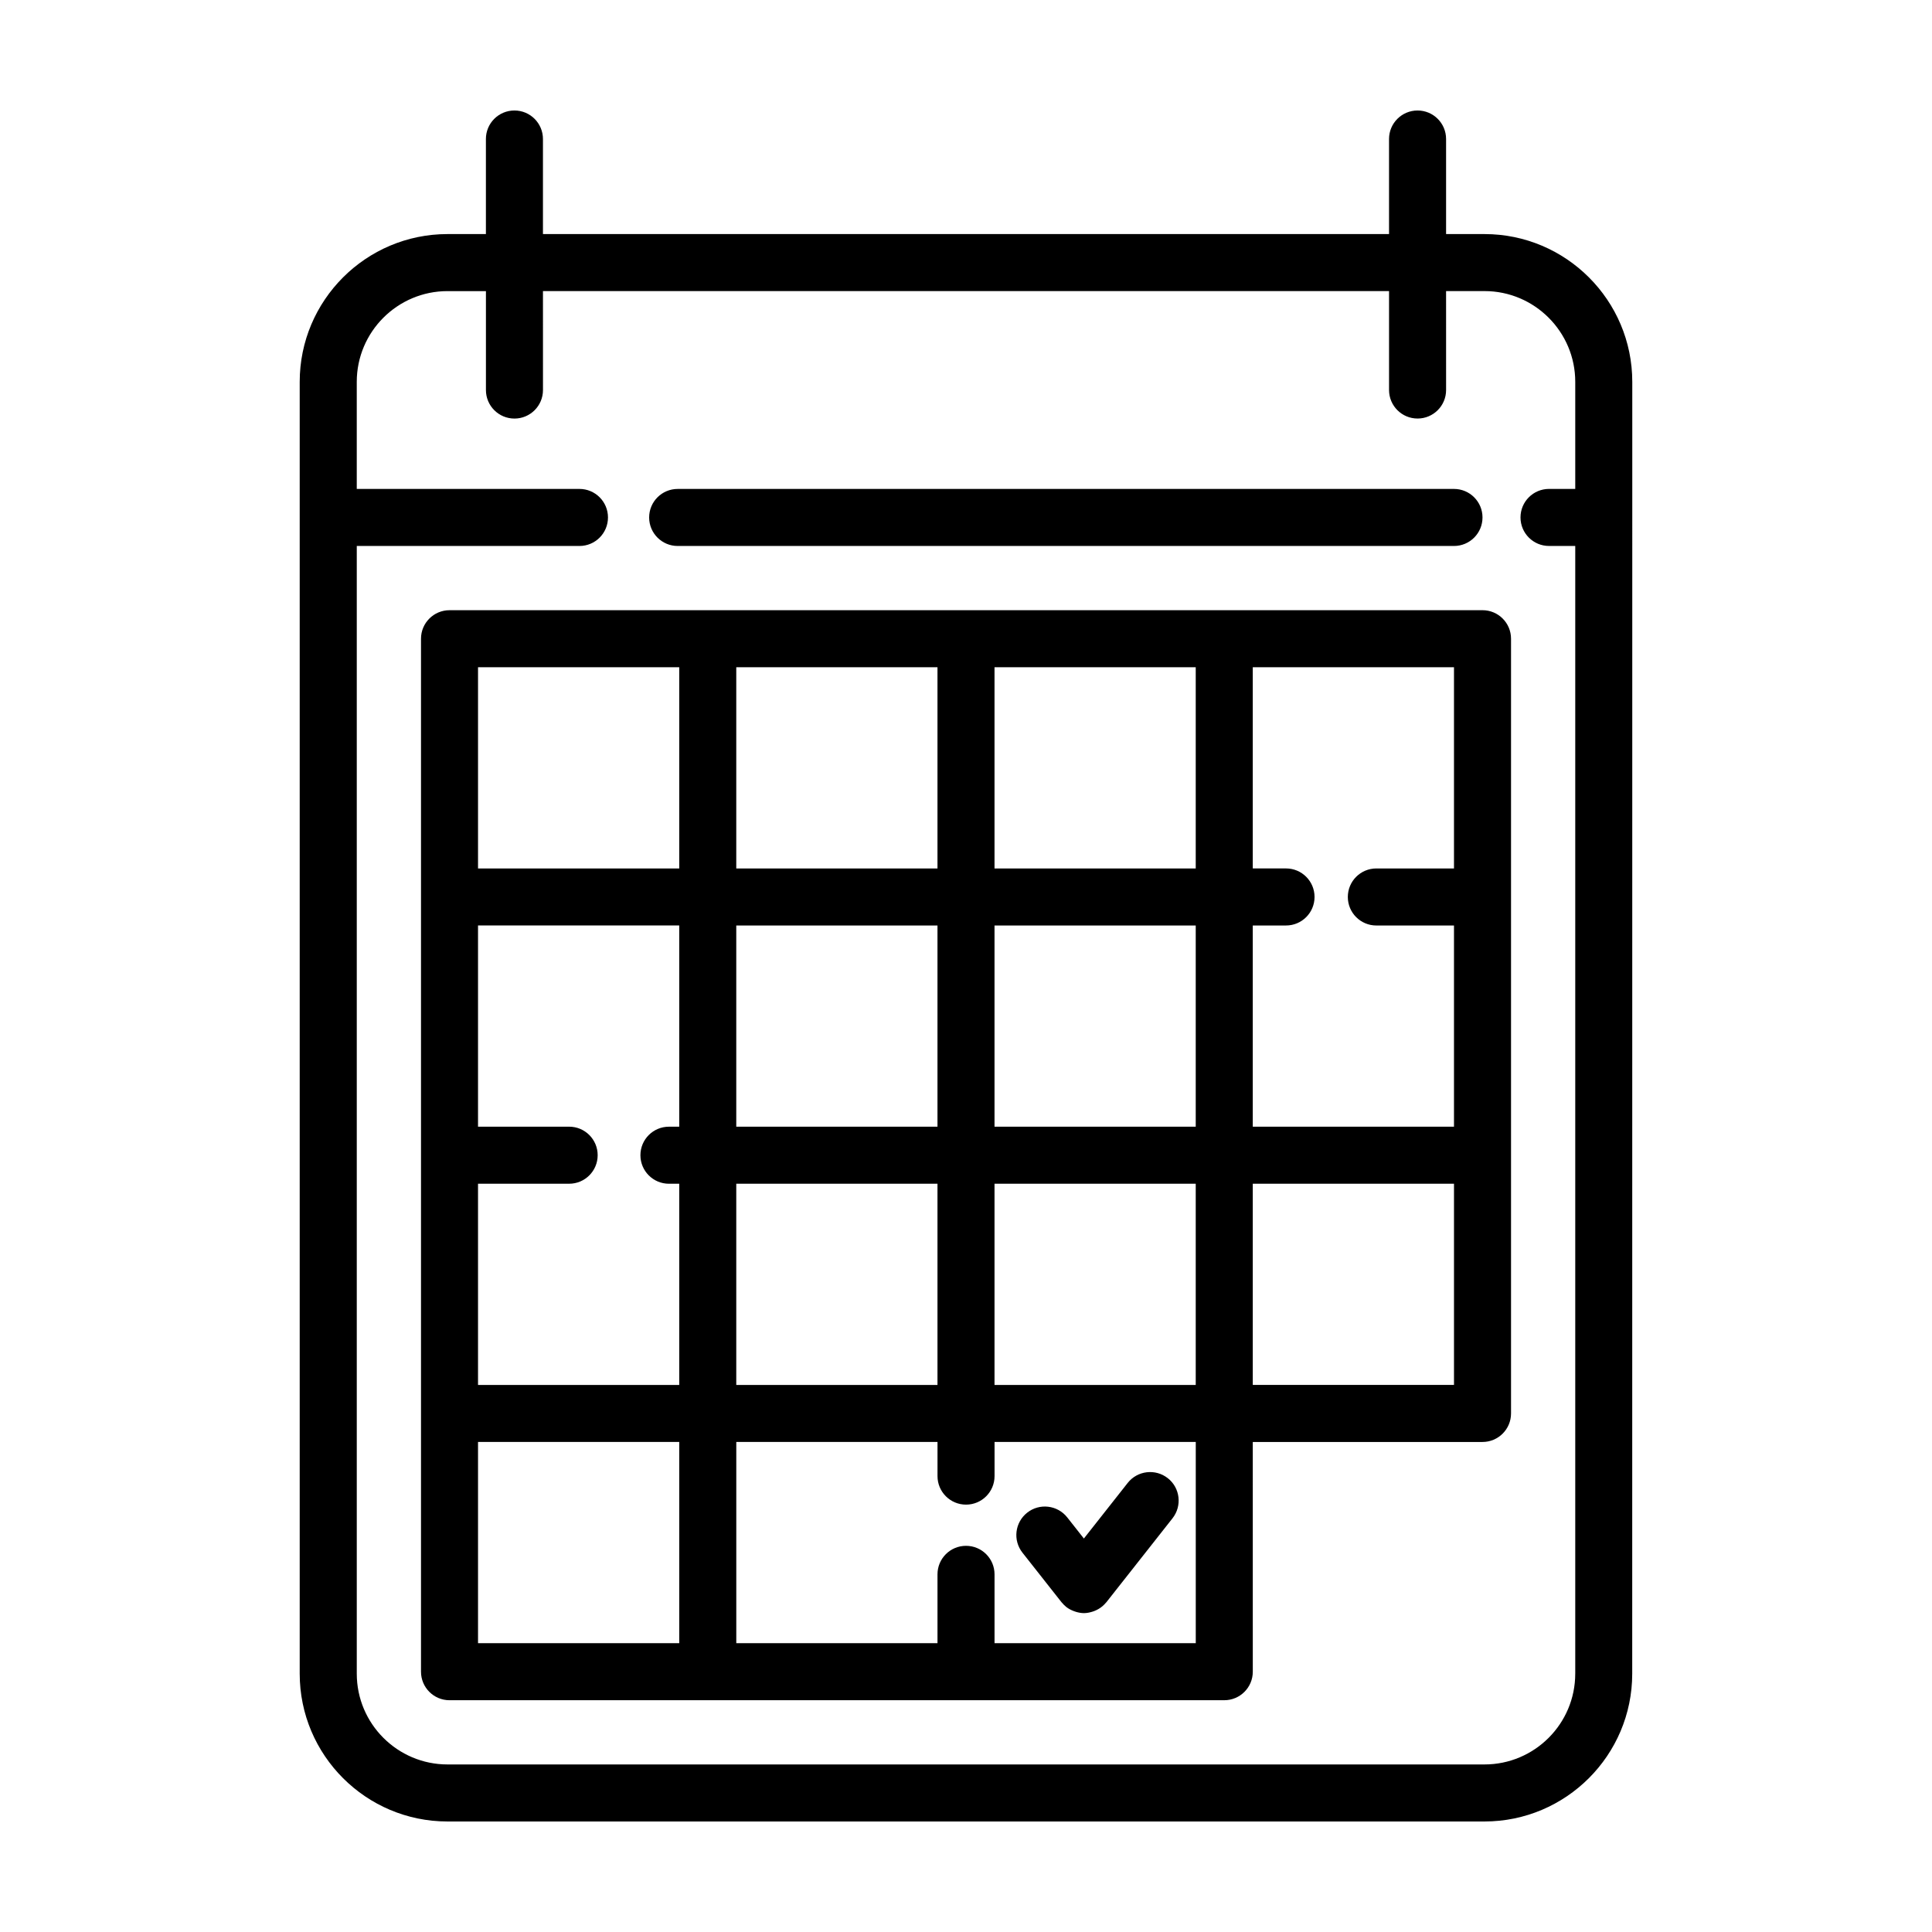 <?xml version="1.0" encoding="UTF-8"?>
<!-- The Best Svg Icon site in the world: iconSvg.co, Visit us! https://iconsvg.co -->
<svg fill="#000000" width="800px" height="800px" version="1.1" viewBox="144 144 512 512" xmlns="http://www.w3.org/2000/svg">
 <g>
  <path d="m323.59 288.69h205.73c4.176 0 7.559-3.379 7.559-7.559 0-4.176-3.379-7.559-7.559-7.559l-205.73 0.004c-4.176 0-7.559 3.379-7.559 7.559 0 4.172 3.383 7.555 7.559 7.555z"/>
  <path d="m576.57 281.13v-35.938c0-21.594-17.566-39.16-39.16-39.16h-10.184v-25.191c0-4.176-3.379-7.559-7.559-7.559-4.176 0-7.559 3.379-7.559 7.559v25.191h-224.22v-25.191c0-4.176-3.379-7.559-7.559-7.559-4.176 0-7.559 3.379-7.559 7.559v25.191h-10.184c-21.594 0-39.16 17.566-39.16 39.16v342.36c0 21.594 17.566 39.16 39.16 39.16h274.81c21.594 0 39.16-17.566 39.16-39.16zm-15.117 306.42c0 13.262-10.785 24.047-24.047 24.047h-274.81c-13.262 0-24.047-10.785-24.047-24.047v-298.86h59.012c4.176 0 7.559-3.379 7.559-7.559 0-4.176-3.379-7.559-7.559-7.559l-59.016 0.004v-28.379c0-13.262 10.785-24.047 24.047-24.047h10.184v26.215c0 4.176 3.379 7.559 7.559 7.559 4.176 0 7.559-3.379 7.559-7.559l-0.004-26.223h224.22v26.215c0 4.176 3.379 7.559 7.559 7.559 4.176 0 7.559-3.379 7.559-7.559l-0.004-26.215h10.184c13.262 0 24.047 10.793 24.047 24.047v28.379h-6.949c-4.176 0-7.559 3.379-7.559 7.559 0 4.176 3.379 7.559 7.559 7.559h6.949v298.86z"/>
  <path d="m536.88 305.71h-273.75c-4.176 0-7.559 3.379-7.559 7.559v273.75c0 4.176 3.379 7.559 7.559 7.559h68.438l68.438-0.004h68.438c4.176 0 7.559-3.379 7.559-7.559l-0.004-60.879h60.879c4.176 0 7.559-3.379 7.559-7.559v-205.31c0-4.172-3.379-7.559-7.555-7.559zm-7.559 68.438h-20.574c-4.176 0-7.559 3.379-7.559 7.559 0 4.176 3.379 7.559 7.559 7.559h20.574v53.324l-53.324-0.004v-53.324h8.812c4.176 0 7.559-3.379 7.559-7.559 0-4.176-3.379-7.559-7.559-7.559h-8.812v-53.32h53.324zm-258.64 83.551h24.148c4.176 0 7.559-3.379 7.559-7.559 0-4.176-3.379-7.559-7.559-7.559h-24.148v-53.32h53.324v53.324h-2.727c-4.176 0-7.559 3.379-7.559 7.559 0 4.176 3.379 7.559 7.559 7.559h2.727v53.324l-53.324-0.004zm190.2-15.113h-53.324v-53.324h53.324zm-68.438 0h-53.324v-53.324h53.324zm-53.324 15.113h53.324v53.324h-53.324zm68.438 0h53.324v53.324h-53.324zm53.324-83.551h-53.324v-53.324h53.324zm-68.438 0h-53.324v-53.324h53.324zm-121.76-53.324h53.324v53.324h-53.324zm0 205.31h53.324v53.324h-53.324zm136.88 53.324v-18.242c0-4.176-3.379-7.559-7.559-7.559-4.176 0-7.559 3.379-7.559 7.559v18.242h-53.32v-53.324h53.324v9.047c0 4.176 3.379 7.559 7.559 7.559 4.176 0 7.559-3.379 7.559-7.559v-9.047h53.324v53.324zm121.76-68.438h-53.324v-53.324h53.324z"/>
  <path d="m453.47 535.73c-3.281-2.578-8.031-2.016-10.617 1.258l-11.613 14.738-4.41-5.598c-2.586-3.273-7.336-3.84-10.609-1.258-3.281 2.586-3.844 7.336-1.258 10.609l10.348 13.129c0.02 0.023 0.051 0.047 0.07 0.07 0.316 0.395 0.68 0.754 1.082 1.09 0.035 0.031 0.066 0.07 0.102 0.098l0.004 0.004c0.004 0.004 0.016 0.004 0.02 0.012 0.605 0.473 1.273 0.805 1.969 1.074 0.18 0.07 0.352 0.133 0.539 0.188 0.695 0.207 1.406 0.348 2.125 0.352 0.004 0 0.016 0.004 0.02 0.004h0.004 0.004c0.004 0 0.016-0.004 0.02-0.004 0.727-0.004 1.438-0.145 2.133-0.352 0.18-0.055 0.352-0.117 0.535-0.18 0.785-0.297 1.527-0.715 2.191-1.273 0.359-0.309 0.691-0.629 0.977-0.984 0.023-0.031 0.055-0.051 0.082-0.082l17.547-22.27c2.578-3.289 2.019-8.043-1.262-10.625z"/>
 </g>
</svg>